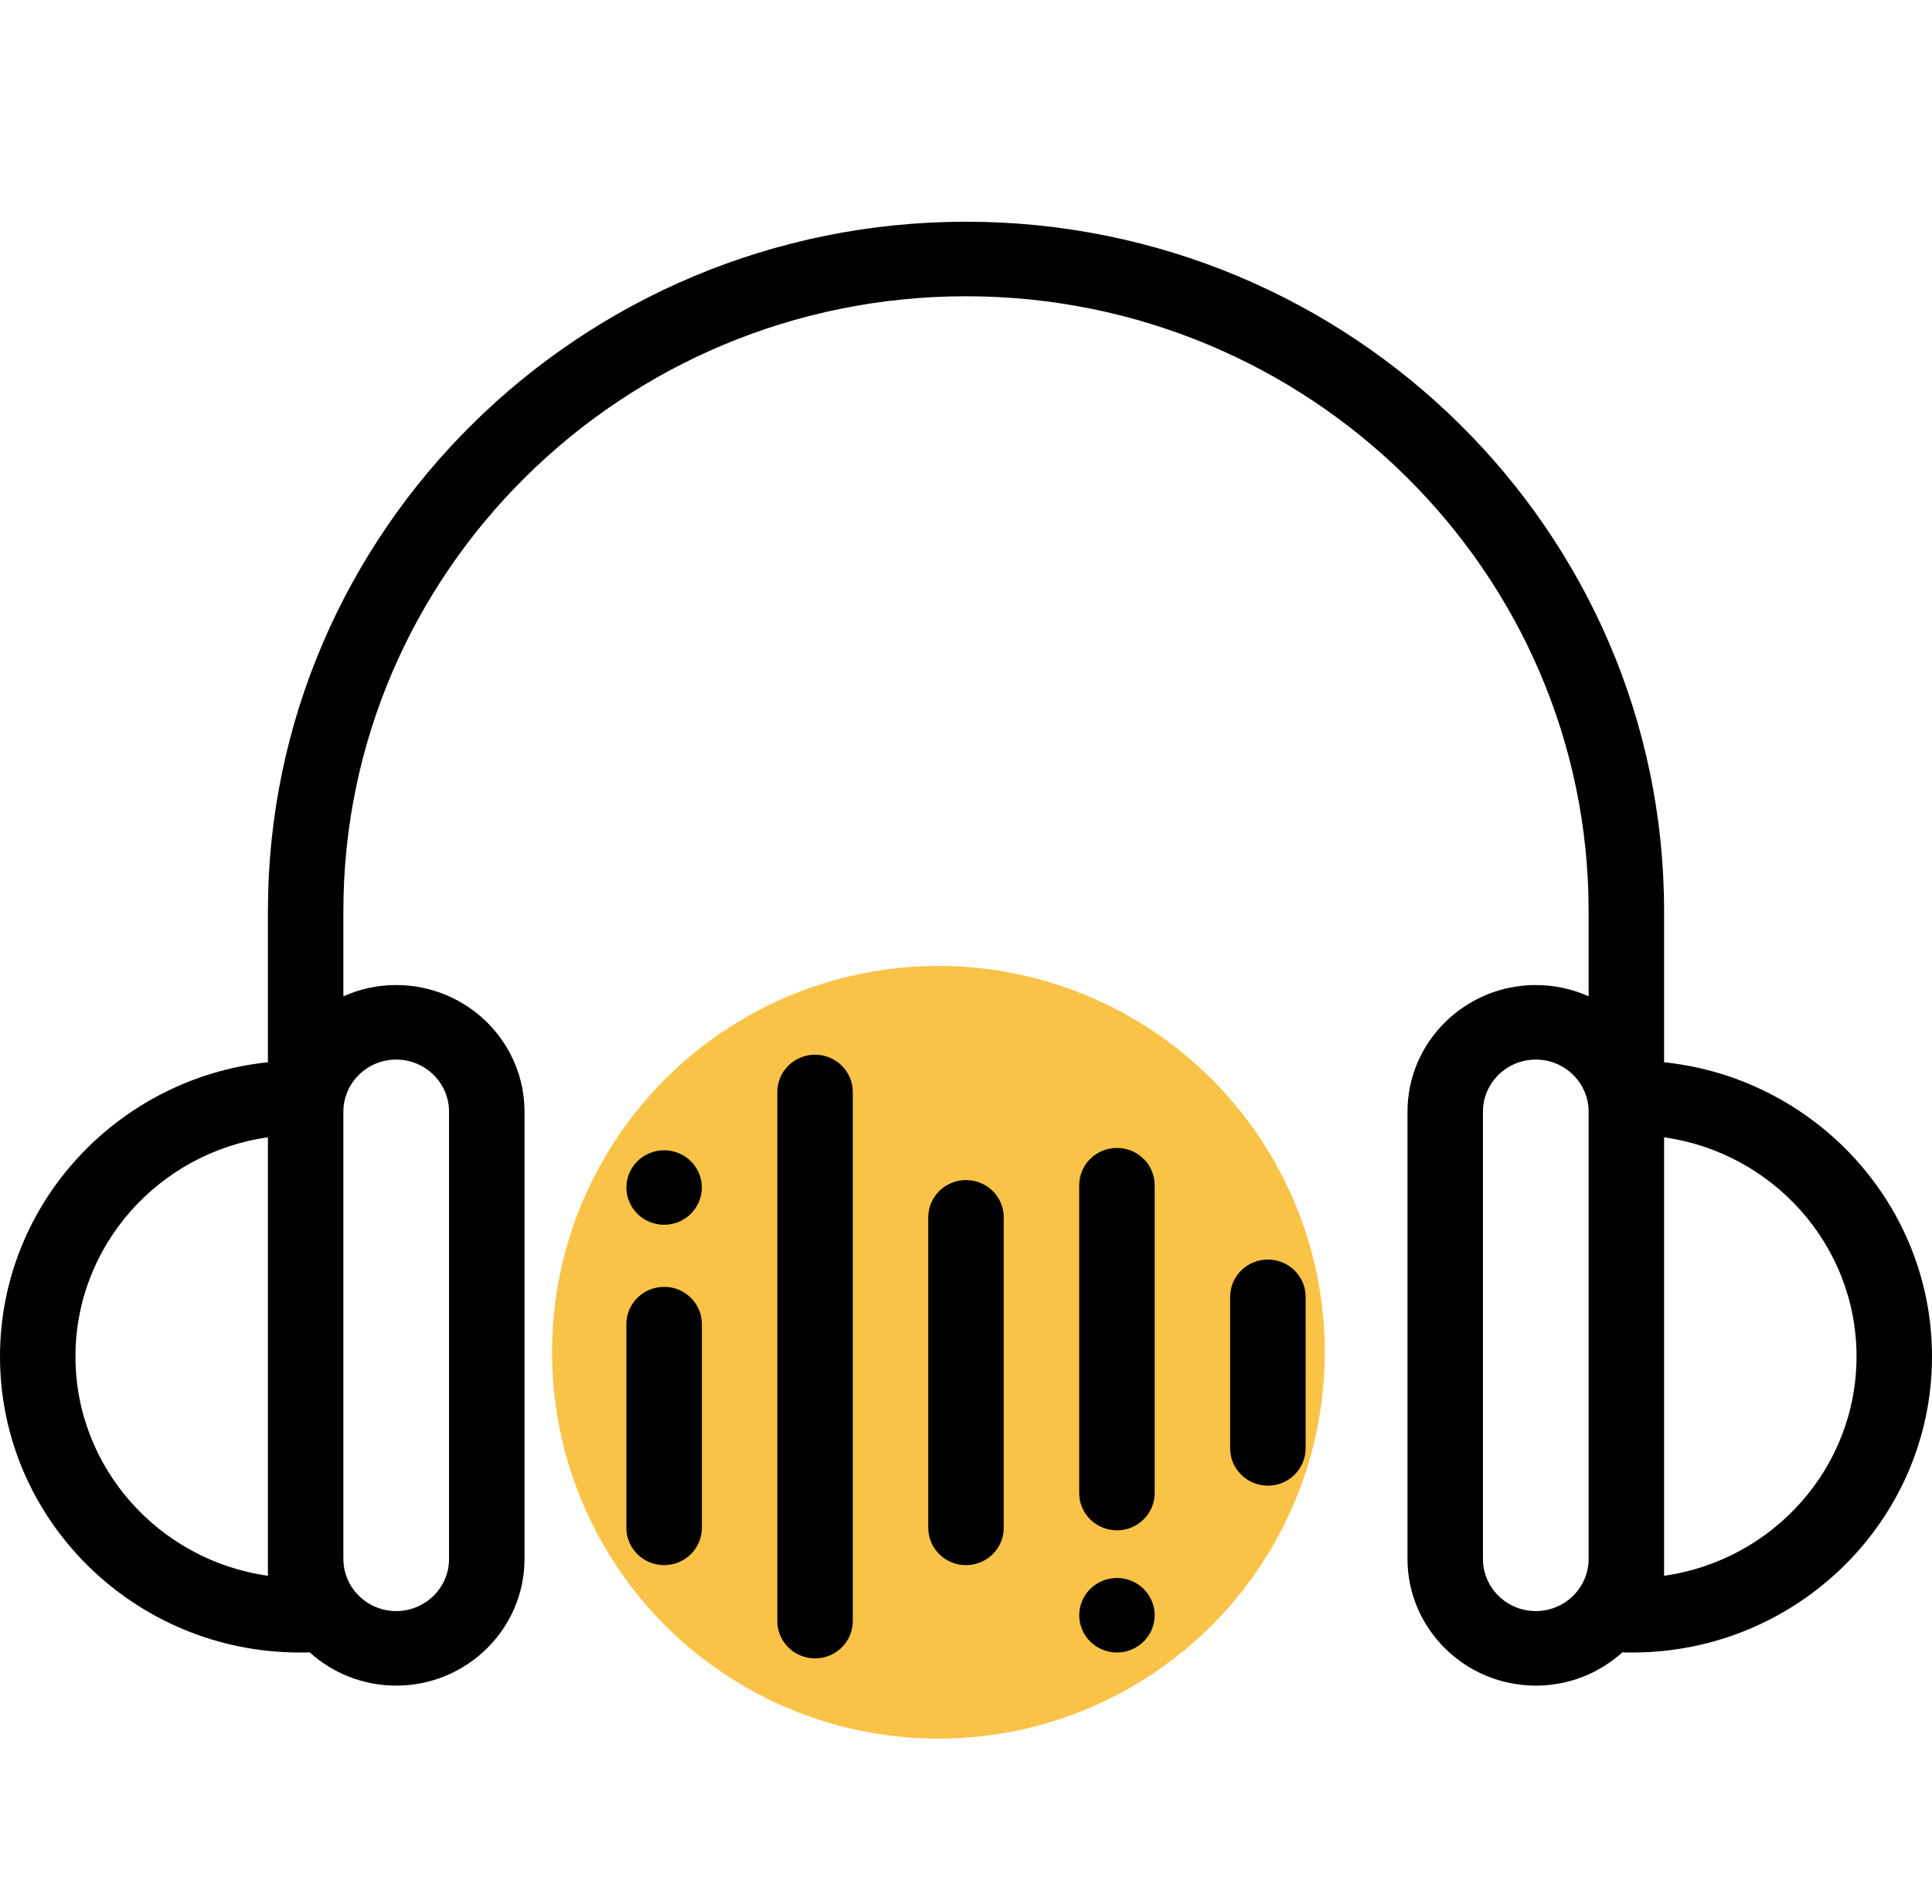 <?xml version="1.0" encoding="UTF-8"?> <svg xmlns="http://www.w3.org/2000/svg" width="70" height="69" viewBox="0 0 70 69" fill="none"> <circle cx="34" cy="49" r="14" fill="#F9C347"></circle> <path d="M60.293 38.491V33.015C60.293 19.241 48.947 8.034 35 8.034C21.053 8.034 9.707 19.241 9.707 33.015V38.491C4.259 39.061 0 43.626 0 49.155C0 55.068 4.871 59.879 10.858 59.879H11.074C11.123 59.879 11.17 59.877 11.218 59.872C12.045 60.621 13.147 61.079 14.355 61.079C16.918 61.079 19.004 59.019 19.004 56.488V40.284C19.004 37.753 16.918 35.693 14.355 35.693C13.674 35.693 13.026 35.84 12.441 36.102V33.015C12.441 20.73 22.561 10.735 35 10.735C47.439 10.735 57.559 20.73 57.559 33.015V36.102C56.974 35.84 56.327 35.693 55.645 35.693C53.082 35.693 50.996 37.753 50.996 40.284V56.488C50.996 59.019 53.082 61.079 55.645 61.079C56.853 61.079 57.955 60.621 58.782 59.872C58.83 59.877 58.877 59.879 58.926 59.879H59.142C65.129 59.879 70 55.068 70 49.155C70 43.626 65.741 39.061 60.293 38.491ZM9.707 57.098C5.77 56.544 2.734 53.193 2.734 49.155C2.734 45.116 5.77 41.765 9.707 41.211V57.098ZM14.355 38.394C15.411 38.394 16.27 39.242 16.27 40.284V56.488C16.27 57.53 15.411 58.378 14.355 58.378C13.3 58.378 12.441 57.53 12.441 56.488V40.284C12.441 39.242 13.3 38.394 14.355 38.394ZM55.645 58.378C54.589 58.378 53.73 57.53 53.73 56.488V40.284C53.73 39.242 54.589 38.394 55.645 38.394C56.7 38.394 57.559 39.242 57.559 40.284V56.488C57.559 57.53 56.7 58.378 55.645 58.378ZM60.293 57.098V41.211C64.23 41.765 67.266 45.116 67.266 49.154C67.266 53.193 64.23 56.544 60.293 57.098Z" fill="black"></path> <path d="M24.062 46.63C23.307 46.63 22.695 47.234 22.695 47.98V55.363C22.695 56.108 23.307 56.713 24.062 56.713C24.818 56.713 25.43 56.108 25.43 55.363V47.98C25.43 47.234 24.818 46.63 24.062 46.63Z" fill="black"></path> <path d="M24.062 41.68C23.703 41.68 23.35 41.824 23.096 42.075C22.842 42.326 22.695 42.675 22.695 43.03C22.695 43.385 22.842 43.734 23.096 43.985C23.35 44.236 23.703 44.38 24.062 44.38C24.422 44.38 24.775 44.236 25.029 43.985C25.283 43.732 25.43 43.385 25.43 43.03C25.43 42.675 25.283 42.326 25.029 42.075C24.775 41.824 24.422 41.68 24.062 41.68Z" fill="black"></path> <path d="M35 42.76C34.245 42.76 33.633 43.364 33.633 44.11V55.363C33.633 56.108 34.245 56.713 35 56.713C35.755 56.713 36.367 56.108 36.367 55.363V44.11C36.367 43.364 35.755 42.76 35 42.76Z" fill="black"></path> <path d="M45.938 45.641C45.182 45.641 44.57 46.245 44.57 46.991V52.482C44.57 53.227 45.182 53.833 45.938 53.833C46.693 53.833 47.305 53.227 47.305 52.482V46.991C47.305 46.245 46.693 45.641 45.938 45.641Z" fill="black"></path> <path d="M29.531 38.218C28.776 38.218 28.164 38.822 28.164 39.568V58.742C28.164 59.488 28.776 60.092 29.531 60.092C30.286 60.092 30.898 59.488 30.898 58.742V39.568C30.898 38.822 30.286 38.218 29.531 38.218Z" fill="black"></path> <path d="M40.469 57.178C40.109 57.178 39.756 57.323 39.502 57.574C39.248 57.825 39.102 58.173 39.102 58.528C39.102 58.884 39.248 59.232 39.502 59.483C39.756 59.735 40.109 59.879 40.469 59.879C40.828 59.879 41.181 59.735 41.435 59.483C41.69 59.232 41.836 58.884 41.836 58.528C41.836 58.173 41.69 57.825 41.435 57.574C41.181 57.323 40.828 57.178 40.469 57.178Z" fill="black"></path> <path d="M40.469 41.596C39.714 41.596 39.102 42.201 39.102 42.947V54.101C39.102 54.847 39.714 55.452 40.469 55.452C41.224 55.452 41.836 54.847 41.836 54.101V42.947C41.836 42.201 41.224 41.596 40.469 41.596Z" fill="black"></path> </svg> 